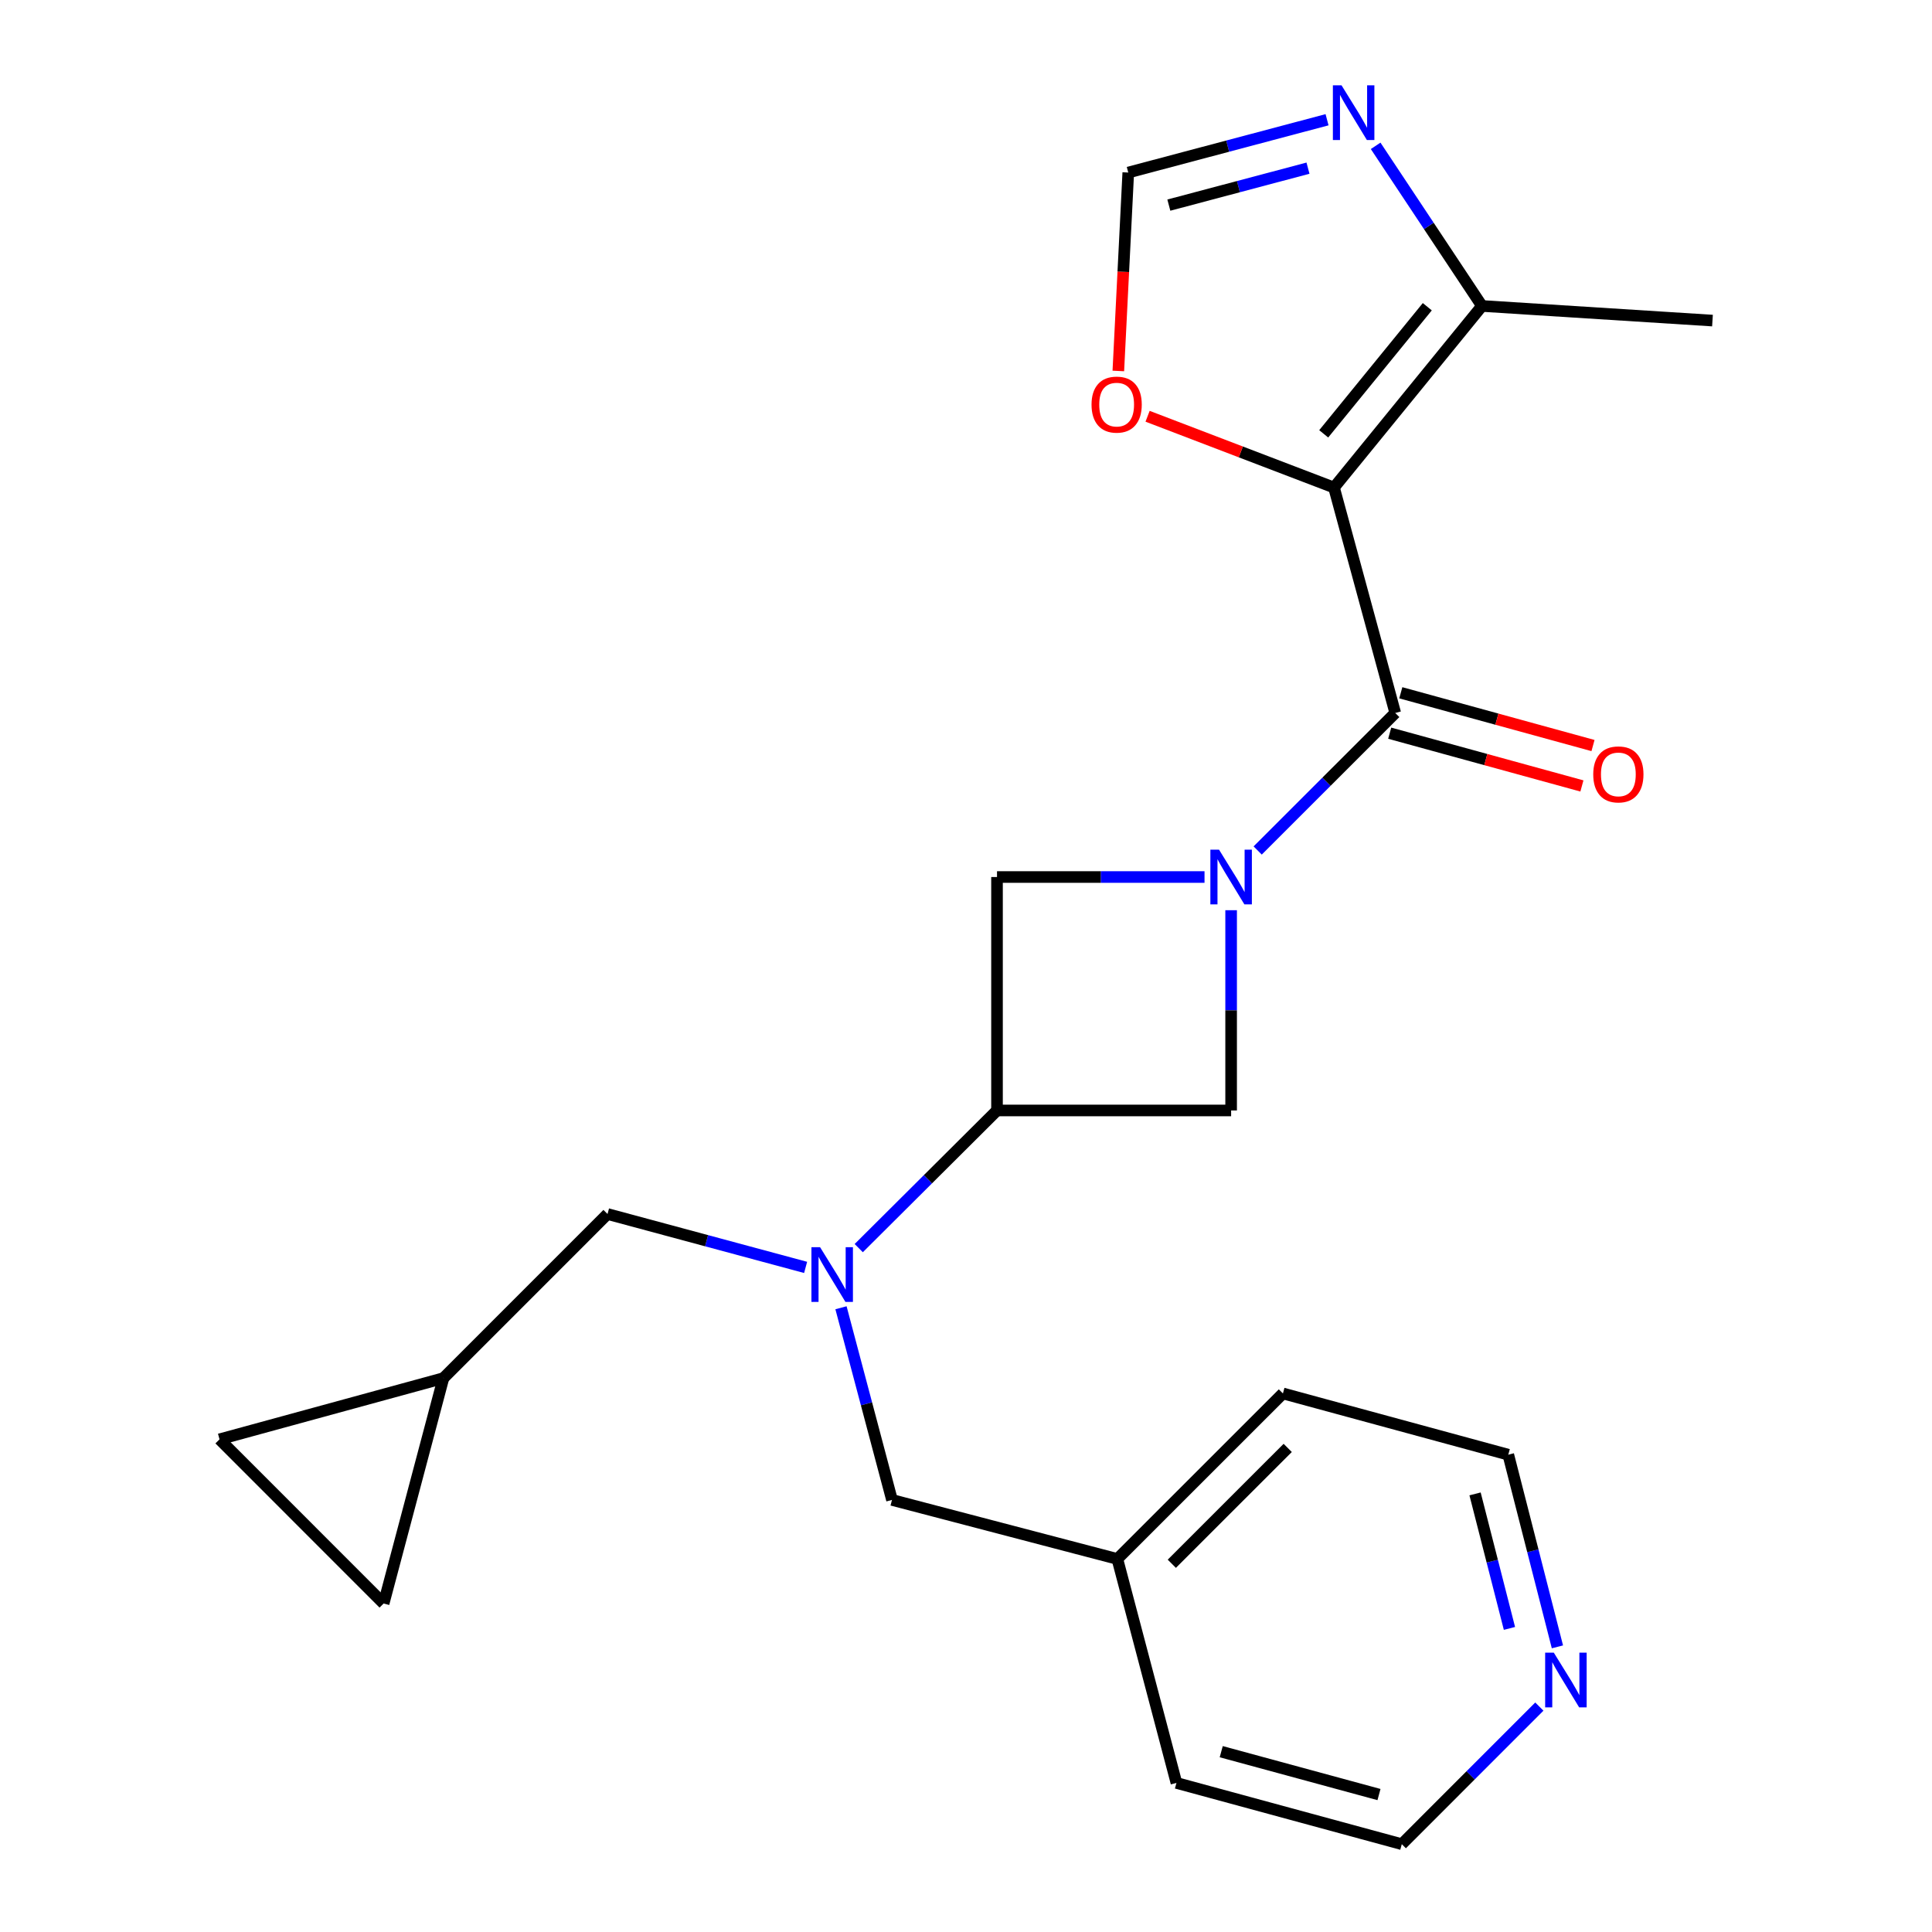 <?xml version='1.0' encoding='iso-8859-1'?>
<svg version='1.1' baseProfile='full'
              xmlns='http://www.w3.org/2000/svg'
                      xmlns:rdkit='http://www.rdkit.org/xml'
                      xmlns:xlink='http://www.w3.org/1999/xlink'
                  xml:space='preserve'
width='1000px' height='1000px' viewBox='0 0 1000 1000'>
<!-- END OF HEADER -->
<rect style='opacity:1.0;fill:#FFFFFF;stroke:none' width='1000' height='1000' x='0' y='0'> </rect>
<path class='bond-1' d='M 690.477,252.357 L 722.181,369.039' style='fill:none;fill-rule:evenodd;stroke:#000000;stroke-width:6px;stroke-linecap:butt;stroke-linejoin:miter;stroke-opacity:1' />
<path class='bond-3' d='M 690.477,252.357 L 767.068,158.365' style='fill:none;fill-rule:evenodd;stroke:#000000;stroke-width:6px;stroke-linecap:butt;stroke-linejoin:miter;stroke-opacity:1' />
<path class='bond-3' d='M 685.151,224.556 L 738.765,158.762' style='fill:none;fill-rule:evenodd;stroke:#000000;stroke-width:6px;stroke-linecap:butt;stroke-linejoin:miter;stroke-opacity:1' />
<path class='bond-8' d='M 690.477,252.357 L 642.233,233.909' style='fill:none;fill-rule:evenodd;stroke:#000000;stroke-width:6px;stroke-linecap:butt;stroke-linejoin:miter;stroke-opacity:1' />
<path class='bond-8' d='M 642.233,233.909 L 593.988,215.46' style='fill:none;fill-rule:evenodd;stroke:#FF0000;stroke-width:6px;stroke-linecap:butt;stroke-linejoin:miter;stroke-opacity:1' />
<path class='bond-0' d='M 650.97,440.21 L 686.576,404.624' style='fill:none;fill-rule:evenodd;stroke:#0000FF;stroke-width:6px;stroke-linecap:butt;stroke-linejoin:miter;stroke-opacity:1' />
<path class='bond-0' d='M 686.576,404.624 L 722.181,369.039' style='fill:none;fill-rule:evenodd;stroke:#000000;stroke-width:6px;stroke-linecap:butt;stroke-linejoin:miter;stroke-opacity:1' />
<path class='bond-6' d='M 637.228,471.125 L 637.228,522.948' style='fill:none;fill-rule:evenodd;stroke:#0000FF;stroke-width:6px;stroke-linecap:butt;stroke-linejoin:miter;stroke-opacity:1' />
<path class='bond-6' d='M 637.228,522.948 L 637.228,574.772' style='fill:none;fill-rule:evenodd;stroke:#000000;stroke-width:6px;stroke-linecap:butt;stroke-linejoin:miter;stroke-opacity:1' />
<path class='bond-7' d='M 623.458,453.944 L 569.754,453.944' style='fill:none;fill-rule:evenodd;stroke:#0000FF;stroke-width:6px;stroke-linecap:butt;stroke-linejoin:miter;stroke-opacity:1' />
<path class='bond-7' d='M 569.754,453.944 L 516.051,453.944' style='fill:none;fill-rule:evenodd;stroke:#000000;stroke-width:6px;stroke-linecap:butt;stroke-linejoin:miter;stroke-opacity:1' />
<path class='bond-14' d='M 719.31,379.497 L 769.052,393.154' style='fill:none;fill-rule:evenodd;stroke:#000000;stroke-width:6px;stroke-linecap:butt;stroke-linejoin:miter;stroke-opacity:1' />
<path class='bond-14' d='M 769.052,393.154 L 818.793,406.81' style='fill:none;fill-rule:evenodd;stroke:#FF0000;stroke-width:6px;stroke-linecap:butt;stroke-linejoin:miter;stroke-opacity:1' />
<path class='bond-14' d='M 725.053,358.581 L 774.794,372.237' style='fill:none;fill-rule:evenodd;stroke:#000000;stroke-width:6px;stroke-linecap:butt;stroke-linejoin:miter;stroke-opacity:1' />
<path class='bond-14' d='M 774.794,372.237 L 824.536,385.894' style='fill:none;fill-rule:evenodd;stroke:#FF0000;stroke-width:6px;stroke-linecap:butt;stroke-linejoin:miter;stroke-opacity:1' />
<path class='bond-2' d='M 516.051,574.772 L 516.051,453.944' style='fill:none;fill-rule:evenodd;stroke:#000000;stroke-width:6px;stroke-linecap:butt;stroke-linejoin:miter;stroke-opacity:1' />
<path class='bond-4' d='M 516.051,574.772 L 480.268,610.398' style='fill:none;fill-rule:evenodd;stroke:#000000;stroke-width:6px;stroke-linecap:butt;stroke-linejoin:miter;stroke-opacity:1' />
<path class='bond-4' d='M 480.268,610.398 L 444.485,646.024' style='fill:none;fill-rule:evenodd;stroke:#0000FF;stroke-width:6px;stroke-linecap:butt;stroke-linejoin:miter;stroke-opacity:1' />
<path class='bond-24' d='M 516.051,574.772 L 637.228,574.772' style='fill:none;fill-rule:evenodd;stroke:#000000;stroke-width:6px;stroke-linecap:butt;stroke-linejoin:miter;stroke-opacity:1' />
<path class='bond-5' d='M 767.068,158.365 L 739.55,116.926' style='fill:none;fill-rule:evenodd;stroke:#000000;stroke-width:6px;stroke-linecap:butt;stroke-linejoin:miter;stroke-opacity:1' />
<path class='bond-5' d='M 739.55,116.926 L 712.032,75.487' style='fill:none;fill-rule:evenodd;stroke:#0000FF;stroke-width:6px;stroke-linecap:butt;stroke-linejoin:miter;stroke-opacity:1' />
<path class='bond-18' d='M 767.068,158.365 L 886.377,165.933' style='fill:none;fill-rule:evenodd;stroke:#000000;stroke-width:6px;stroke-linecap:butt;stroke-linejoin:miter;stroke-opacity:1' />
<path class='bond-11' d='M 416.985,656.007 L 365.718,642.189' style='fill:none;fill-rule:evenodd;stroke:#0000FF;stroke-width:6px;stroke-linecap:butt;stroke-linejoin:miter;stroke-opacity:1' />
<path class='bond-11' d='M 365.718,642.189 L 314.451,628.371' style='fill:none;fill-rule:evenodd;stroke:#000000;stroke-width:6px;stroke-linecap:butt;stroke-linejoin:miter;stroke-opacity:1' />
<path class='bond-15' d='M 435.294,676.891 L 448.493,726.625' style='fill:none;fill-rule:evenodd;stroke:#0000FF;stroke-width:6px;stroke-linecap:butt;stroke-linejoin:miter;stroke-opacity:1' />
<path class='bond-15' d='M 448.493,726.625 L 461.692,776.359' style='fill:none;fill-rule:evenodd;stroke:#000000;stroke-width:6px;stroke-linecap:butt;stroke-linejoin:miter;stroke-opacity:1' />
<path class='bond-23' d='M 686.878,61.979 L 635.434,75.642' style='fill:none;fill-rule:evenodd;stroke:#0000FF;stroke-width:6px;stroke-linecap:butt;stroke-linejoin:miter;stroke-opacity:1' />
<path class='bond-23' d='M 635.434,75.642 L 583.99,89.306' style='fill:none;fill-rule:evenodd;stroke:#000000;stroke-width:6px;stroke-linecap:butt;stroke-linejoin:miter;stroke-opacity:1' />
<path class='bond-23' d='M 677.013,87.041 L 641.002,96.606' style='fill:none;fill-rule:evenodd;stroke:#0000FF;stroke-width:6px;stroke-linecap:butt;stroke-linejoin:miter;stroke-opacity:1' />
<path class='bond-23' d='M 641.002,96.606 L 604.991,106.17' style='fill:none;fill-rule:evenodd;stroke:#000000;stroke-width:6px;stroke-linecap:butt;stroke-linejoin:miter;stroke-opacity:1' />
<path class='bond-9' d='M 578.845,192.013 L 581.417,140.659' style='fill:none;fill-rule:evenodd;stroke:#FF0000;stroke-width:6px;stroke-linecap:butt;stroke-linejoin:miter;stroke-opacity:1' />
<path class='bond-9' d='M 581.417,140.659 L 583.99,89.306' style='fill:none;fill-rule:evenodd;stroke:#000000;stroke-width:6px;stroke-linecap:butt;stroke-linejoin:miter;stroke-opacity:1' />
<path class='bond-10' d='M 229.509,713.325 L 314.451,628.371' style='fill:none;fill-rule:evenodd;stroke:#000000;stroke-width:6px;stroke-linecap:butt;stroke-linejoin:miter;stroke-opacity:1' />
<path class='bond-12' d='M 229.509,713.325 L 113.623,744.993' style='fill:none;fill-rule:evenodd;stroke:#000000;stroke-width:6px;stroke-linecap:butt;stroke-linejoin:miter;stroke-opacity:1' />
<path class='bond-13' d='M 229.509,713.325 L 198.565,829.971' style='fill:none;fill-rule:evenodd;stroke:#000000;stroke-width:6px;stroke-linecap:butt;stroke-linejoin:miter;stroke-opacity:1' />
<path class='bond-25' d='M 113.623,744.993 L 198.565,829.971' style='fill:none;fill-rule:evenodd;stroke:#000000;stroke-width:6px;stroke-linecap:butt;stroke-linejoin:miter;stroke-opacity:1' />
<path class='bond-17' d='M 461.692,776.359 L 578.338,806.919' style='fill:none;fill-rule:evenodd;stroke:#000000;stroke-width:6px;stroke-linecap:butt;stroke-linejoin:miter;stroke-opacity:1' />
<path class='bond-16' d='M 806.119,852.41 L 793.402,802.678' style='fill:none;fill-rule:evenodd;stroke:#0000FF;stroke-width:6px;stroke-linecap:butt;stroke-linejoin:miter;stroke-opacity:1' />
<path class='bond-16' d='M 793.402,802.678 L 780.685,752.946' style='fill:none;fill-rule:evenodd;stroke:#000000;stroke-width:6px;stroke-linecap:butt;stroke-linejoin:miter;stroke-opacity:1' />
<path class='bond-16' d='M 781.29,842.864 L 772.388,808.051' style='fill:none;fill-rule:evenodd;stroke:#0000FF;stroke-width:6px;stroke-linecap:butt;stroke-linejoin:miter;stroke-opacity:1' />
<path class='bond-16' d='M 772.388,808.051 L 763.486,773.239' style='fill:none;fill-rule:evenodd;stroke:#000000;stroke-width:6px;stroke-linecap:butt;stroke-linejoin:miter;stroke-opacity:1' />
<path class='bond-26' d='M 796.766,883.327 L 761.167,918.936' style='fill:none;fill-rule:evenodd;stroke:#0000FF;stroke-width:6px;stroke-linecap:butt;stroke-linejoin:miter;stroke-opacity:1' />
<path class='bond-26' d='M 761.167,918.936 L 725.567,954.545' style='fill:none;fill-rule:evenodd;stroke:#000000;stroke-width:6px;stroke-linecap:butt;stroke-linejoin:miter;stroke-opacity:1' />
<path class='bond-21' d='M 578.338,806.919 L 608.922,922.841' style='fill:none;fill-rule:evenodd;stroke:#000000;stroke-width:6px;stroke-linecap:butt;stroke-linejoin:miter;stroke-opacity:1' />
<path class='bond-22' d='M 578.338,806.919 L 664.039,721.242' style='fill:none;fill-rule:evenodd;stroke:#000000;stroke-width:6px;stroke-linecap:butt;stroke-linejoin:miter;stroke-opacity:1' />
<path class='bond-22' d='M 606.529,809.407 L 666.519,749.433' style='fill:none;fill-rule:evenodd;stroke:#000000;stroke-width:6px;stroke-linecap:butt;stroke-linejoin:miter;stroke-opacity:1' />
<path class='bond-19' d='M 725.567,954.545 L 608.922,922.841' style='fill:none;fill-rule:evenodd;stroke:#000000;stroke-width:6px;stroke-linecap:butt;stroke-linejoin:miter;stroke-opacity:1' />
<path class='bond-19' d='M 713.76,928.859 L 632.108,906.666' style='fill:none;fill-rule:evenodd;stroke:#000000;stroke-width:6px;stroke-linecap:butt;stroke-linejoin:miter;stroke-opacity:1' />
<path class='bond-20' d='M 780.685,752.946 L 664.039,721.242' style='fill:none;fill-rule:evenodd;stroke:#000000;stroke-width:6px;stroke-linecap:butt;stroke-linejoin:miter;stroke-opacity:1' />
<path  class='atom-1' d='M 630.968 439.784
L 640.248 454.784
Q 641.168 456.264, 642.648 458.944
Q 644.128 461.624, 644.208 461.784
L 644.208 439.784
L 647.968 439.784
L 647.968 468.104
L 644.088 468.104
L 634.128 451.704
Q 632.968 449.784, 631.728 447.584
Q 630.528 445.384, 630.168 444.704
L 630.168 468.104
L 626.488 468.104
L 626.488 439.784
L 630.968 439.784
' fill='#0000FF'/>
<path  class='atom-5' d='M 424.476 645.553
L 433.756 660.553
Q 434.676 662.033, 436.156 664.713
Q 437.636 667.393, 437.716 667.553
L 437.716 645.553
L 441.476 645.553
L 441.476 673.873
L 437.596 673.873
L 427.636 657.473
Q 426.476 655.553, 425.236 653.353
Q 424.036 651.153, 423.676 650.473
L 423.676 673.873
L 419.996 673.873
L 419.996 645.553
L 424.476 645.553
' fill='#0000FF'/>
<path  class='atom-6' d='M 694.376 44.165
L 703.656 59.165
Q 704.576 60.645, 706.056 63.325
Q 707.536 66.005, 707.616 66.165
L 707.616 44.165
L 711.376 44.165
L 711.376 72.485
L 707.496 72.485
L 697.536 56.085
Q 696.376 54.165, 695.136 51.965
Q 693.936 49.765, 693.576 49.085
L 693.576 72.485
L 689.896 72.485
L 689.896 44.165
L 694.376 44.165
' fill='#0000FF'/>
<path  class='atom-9' d='M 564.977 209.418
Q 564.977 202.618, 568.337 198.818
Q 571.697 195.018, 577.977 195.018
Q 584.257 195.018, 587.617 198.818
Q 590.977 202.618, 590.977 209.418
Q 590.977 216.298, 587.577 220.218
Q 584.177 224.098, 577.977 224.098
Q 571.737 224.098, 568.337 220.218
Q 564.977 216.338, 564.977 209.418
M 577.977 220.898
Q 582.297 220.898, 584.617 218.018
Q 586.977 215.098, 586.977 209.418
Q 586.977 203.858, 584.617 201.058
Q 582.297 198.218, 577.977 198.218
Q 573.657 198.218, 571.297 201.018
Q 568.977 203.818, 568.977 209.418
Q 568.977 215.138, 571.297 218.018
Q 573.657 220.898, 577.977 220.898
' fill='#FF0000'/>
<path  class='atom-15' d='M 824.658 400.823
Q 824.658 394.023, 828.018 390.223
Q 831.378 386.423, 837.658 386.423
Q 843.938 386.423, 847.298 390.223
Q 850.658 394.023, 850.658 400.823
Q 850.658 407.703, 847.258 411.623
Q 843.858 415.503, 837.658 415.503
Q 831.418 415.503, 828.018 411.623
Q 824.658 407.743, 824.658 400.823
M 837.658 412.303
Q 841.978 412.303, 844.298 409.423
Q 846.658 406.503, 846.658 400.823
Q 846.658 395.263, 844.298 392.463
Q 841.978 389.623, 837.658 389.623
Q 833.338 389.623, 830.978 392.423
Q 828.658 395.223, 828.658 400.823
Q 828.658 406.543, 830.978 409.423
Q 833.338 412.303, 837.658 412.303
' fill='#FF0000'/>
<path  class='atom-17' d='M 804.249 855.42
L 813.529 870.42
Q 814.449 871.9, 815.929 874.58
Q 817.409 877.26, 817.489 877.42
L 817.489 855.42
L 821.249 855.42
L 821.249 883.74
L 817.369 883.74
L 807.409 867.34
Q 806.249 865.42, 805.009 863.22
Q 803.809 861.02, 803.449 860.34
L 803.449 883.74
L 799.769 883.74
L 799.769 855.42
L 804.249 855.42
' fill='#0000FF'/>
</svg>
